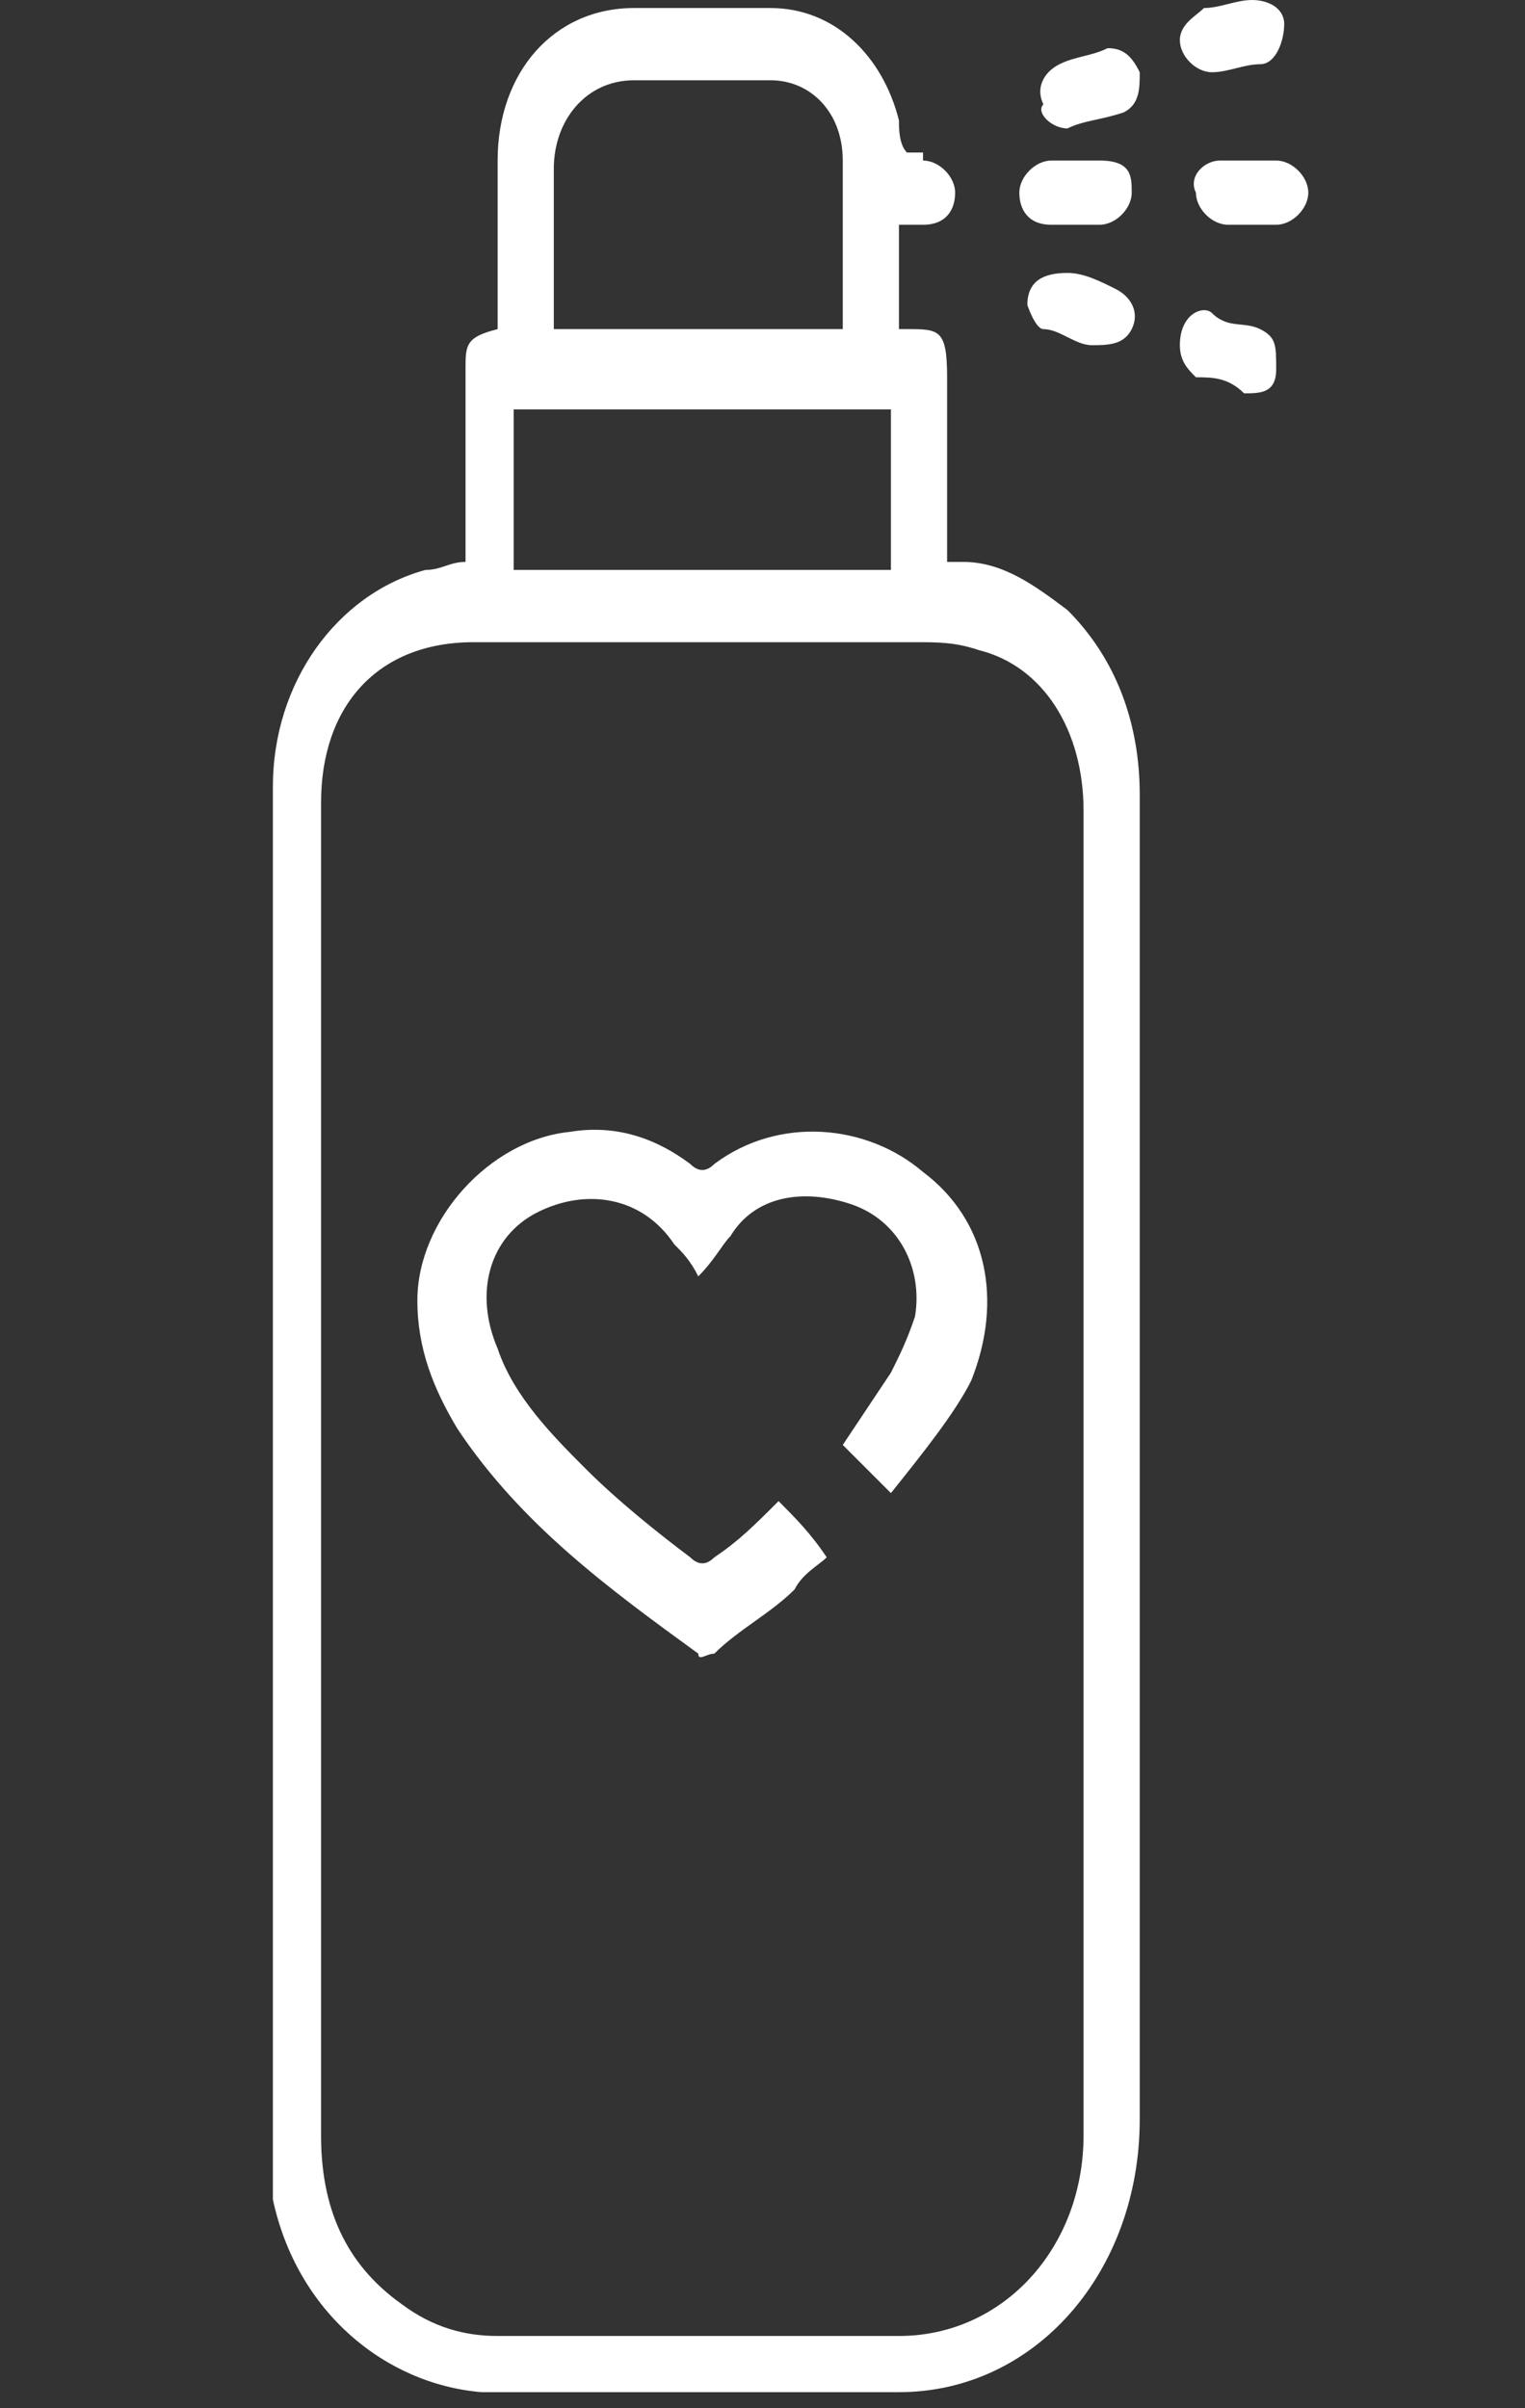 <?xml version="1.0" encoding="UTF-8"?>
<svg xmlns="http://www.w3.org/2000/svg" version="1.1" viewBox="0 0 19 30">
  <rect x="0" y="0" width="19" height="30" fill="#333333" stroke="none"/>
  <defs>
    <style>
      .cls-1 {
        fill: #ffffff;
      }
    </style>
  </defs>
  <!-- Generator: Adobe Illustrator 28.7.1, SVG Export Plug-In . SVG Version: 1.2.0 Build 142)  -->
  <g>
    <g id="Layer_1">
      <g>
        <path class="cls-1" d="M11.5,2c.2,0,.4.2.4.4s-.1.4-.4.4h-.3v1.3h.1c.4,0,.5,0,.5.6v2.3h.2c.5,0,.9.3,1.3.6.6.6.9,1.4.9,2.3v16.5c0,1.9-1.3,3.4-3,3.4h-5.2c-1.2-.1-2.3-1-2.6-2.4,0-.5,0-.9,0-1.4V9.8c0-1.3.8-2.4,1.9-2.7.2,0,.3-.1.5-.1v-2.4c0-.3,0-.4.4-.5h0v-2.1C6.2.9,6.9.1,7.9.1h1.7c.8,0,1.4.6,1.6,1.4,0,.1,0,.3.1.4,0,0,0,0,.2,0ZM4,26.6c0,.9.3,1.6,1,2.1.4.3.8.4,1.2.4h5c1.3,0,2.3-1.1,2.3-2.5V10.1c0-1-.5-1.8-1.3-2-.3-.1-.5-.1-.8-.1h-5.5c-1.2,0-1.9.8-1.9,2v16.6ZM10.5,4.2h0V2c0-.6-.4-1-.9-1-.6,0-1.1,0-1.7,0s-1,.5-1,1.1v2c1.2,0,2.4,0,3.6,0ZM11.1,7.1v-2c-1.6,0-3.1,0-4.7,0v2c1.6,0,3.1,0,4.7,0Z"/>
        <path class="cls-1" d="M12.8,3.8c0,0,.1.3.2.3.2,0,.4.2.6.2.2,0,.4,0,.5-.2.1-.2,0-.4-.2-.5s-.4-.2-.6-.2c-.3,0-.5.1-.5.4Z"/>
        <path class="cls-1" d="M13.3,1.6c.2-.1.4-.1.7-.2.2-.1.2-.3.2-.5-.1-.2-.2-.3-.4-.3-.2.1-.4.1-.6.2-.2.1-.3.3-.2.5-.1.1.1.3.3.3Z"/>
        <path class="cls-1" d="M13.4,2h-.3c-.2,0-.4.2-.4.4s.1.4.4.4h.6c.2,0,.4-.2.4-.4s0-.4-.4-.4h-.3Z"/>
        <path class="cls-1" d="M14.7.5c0,.2.2.4.4.4s.4-.1.6-.1.3-.3.3-.5-.2-.3-.4-.3-.4.1-.6.1c-.1.1-.3.2-.3.4Z"/>
        <path class="cls-1" d="M15.5,2h-.3c-.2,0-.4.2-.3.4,0,.2.2.4.4.4h.6c.2,0,.4-.2.4-.4s-.2-.4-.4-.4h-.4Z"/>
        <path class="cls-1" d="M14.7,4.3c0,.2.1.3.2.4.2,0,.4,0,.6.2.2,0,.4,0,.4-.3s0-.4-.2-.5-.4,0-.6-.2c-.1-.1-.4,0-.4.4Z"/>
      </g>
      <path class="cls-1" d="M11.1,18.6c-.2-.2-.4-.4-.6-.6.2-.3.4-.6.6-.9.1-.2.2-.4.3-.7.1-.6-.2-1.2-.8-1.4s-1.2-.1-1.5.4c-.1.1-.2.3-.4.5-.1-.2-.2-.3-.3-.4-.4-.6-1.1-.7-1.7-.4s-.8,1-.5,1.7c.2.6.7,1.1,1.1,1.5s.9.8,1.3,1.1c.1.1.2.1.3,0,.3-.2.5-.4.8-.7.2.2.4.4.6.7-.1.1-.3.2-.4.4-.3.3-.7.5-1,.8-.1,0-.2.1-.2,0-1.1-.8-2.2-1.6-3-2.8-.3-.5-.5-1-.5-1.6,0-1,.9-2,1.9-2.1.6-.1,1.1.1,1.5.4.1.1.2.1.3,0,.8-.6,1.9-.5,2.6.1.8.6,1,1.6.6,2.6-.2.4-.6.9-1,1.4Z"/>
    </g>
  </g>
</svg>